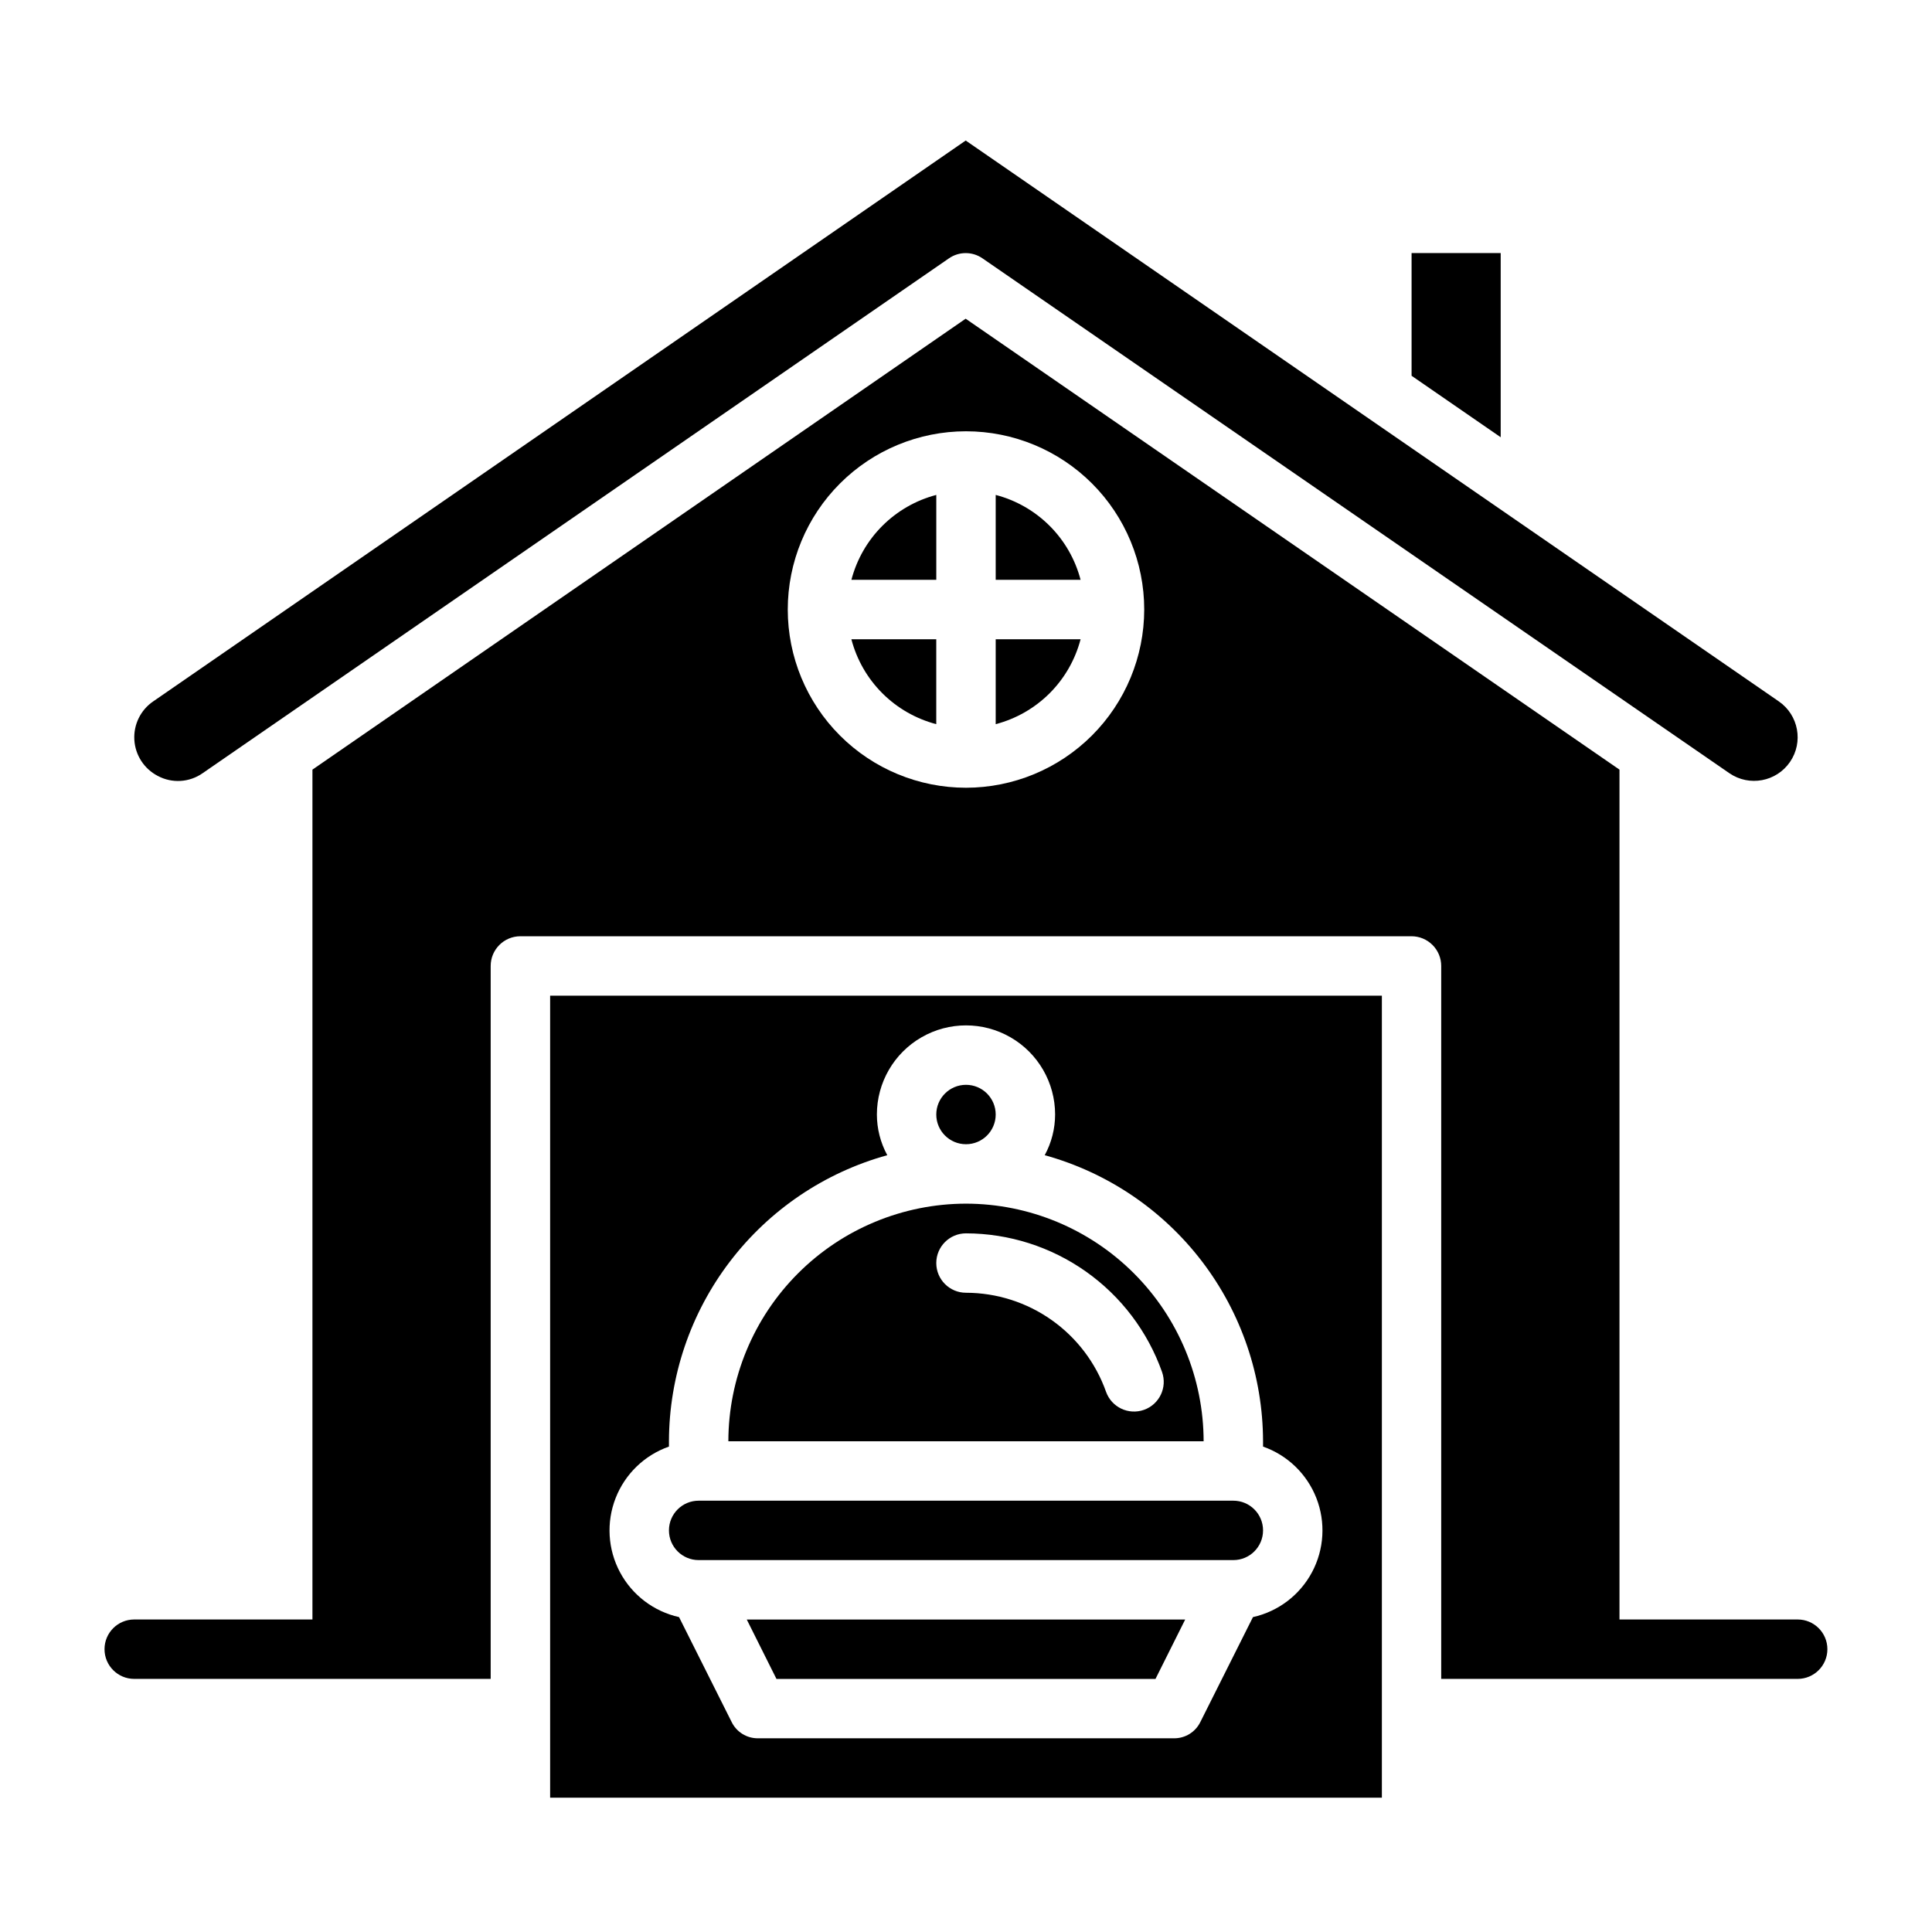 <?xml version="1.0" encoding="UTF-8"?>
<!-- Uploaded to: ICON Repo, www.svgrepo.com, Generator: ICON Repo Mixer Tools -->
<svg fill="#000000" width="800px" height="800px" version="1.1" viewBox="144 144 512 512" xmlns="http://www.w3.org/2000/svg">
 <g>
  <path d="m407.87 439.36c0 4.348-3.523 7.871-7.871 7.871s-7.875-3.523-7.875-7.871 3.527-7.871 7.875-7.871 7.871 3.523 7.871 7.871"/>
  <path d="m407.87 275.16v22.5h22.5-0.004c-1.414-5.41-4.242-10.348-8.195-14.301-3.957-3.953-8.891-6.785-14.301-8.199z"/>
  <path d="m349.77 588.93h100.45l7.871-15.742h-116.19z"/>
  <path d="m392.12 335.91v-22.5h-22.496c1.414 5.41 4.242 10.348 8.199 14.301 3.953 3.953 8.887 6.781 14.297 8.199z"/>
  <path d="m369.63 297.66h22.496v-22.5c-5.41 1.414-10.344 4.246-14.297 8.199-3.957 3.953-6.785 8.891-8.199 14.301z"/>
  <path d="m407.87 335.91c5.41-1.418 10.344-4.246 14.301-8.199 3.953-3.953 6.781-8.891 8.195-14.301h-22.496z"/>
  <path d="m541.7 211.07h-23.617v32.512l23.617 16.293z"/>
  <path d="m185.8 349.62c3.777 2.027 8.375 1.754 11.887-0.707l197.75-136.42c2.691-1.891 6.281-1.891 8.973 0l197.9 136.42c5.262 3.609 12.453 2.269 16.059-2.992 3.609-5.262 2.269-12.449-2.988-16.059l-215.46-148.62-215.3 148.62c-3.356 2.281-5.262 6.164-5.019 10.215 0.242 4.051 2.598 7.676 6.199 9.543z"/>
  <path d="m329.15 557.44h141.7c4.348 0 7.871-3.523 7.871-7.871s-3.523-7.871-7.871-7.871h-141.7c-4.348 0-7.871 3.523-7.871 7.871s3.523 7.871 7.871 7.871z"/>
  <path d="m289.79 620.41h220.42v-212.54h-220.42zm31.488-93.047v-1.418c0.043-17.219 5.723-33.953 16.172-47.641 10.445-13.691 25.09-23.582 41.688-28.164-1.801-3.312-2.75-7.019-2.754-10.785 0-8.438 4.5-16.234 11.809-20.453 7.305-4.219 16.309-4.219 23.613 0 7.309 4.219 11.809 12.016 11.809 20.453-0.004 3.766-0.953 7.473-2.754 10.785 16.598 4.582 31.242 14.473 41.691 28.164 10.445 13.688 16.125 30.422 16.168 47.641v1.418c6.481 2.273 11.645 7.266 14.141 13.664 2.492 6.398 2.066 13.566-1.164 19.625-3.231 6.059-8.949 10.406-15.652 11.898l-13.934 27.789v-0.004c-1.301 2.68-4.031 4.367-7.008 4.332h-110.21c-2.977 0.035-5.707-1.652-7.008-4.332l-13.934-27.789v0.004c-6.703-1.492-12.418-5.84-15.652-11.898-3.231-6.059-3.656-13.227-1.16-19.625 2.492-6.398 7.656-11.391 14.137-13.664z"/>
  <path d="m400 462.98c-16.695 0.02-32.703 6.664-44.508 18.469-11.805 11.805-18.445 27.809-18.469 44.504h125.95c-0.023-16.695-6.668-32.699-18.473-44.504-11.805-11.805-27.809-18.449-44.504-18.469zm47.16 54.648v-0.004c-4.094 1.449-8.59-0.691-10.047-4.785-2.723-7.668-7.754-14.305-14.398-19.004-6.644-4.699-14.578-7.227-22.715-7.242-4.348 0-7.875-3.523-7.875-7.871s3.527-7.871 7.875-7.871c11.391 0.02 22.496 3.559 31.797 10.133s16.34 15.863 20.156 26.598c1.449 4.098-0.695 8.594-4.793 10.043z"/>
  <path d="m620.41 573.18h-47.23v-225.22l-173.27-119.5-173.11 119.5v225.22h-47.23c-4.348 0-7.871 3.523-7.871 7.871 0 4.348 3.523 7.871 7.871 7.871h94.465v-188.93c0-4.348 3.523-7.875 7.871-7.875h236.16c2.09 0 4.09 0.832 5.566 2.309 1.477 1.477 2.305 3.477 2.305 5.566v188.93h94.465c4.348 0 7.875-3.523 7.875-7.871 0-4.348-3.527-7.871-7.875-7.871zm-220.41-220.42c-12.527 0-24.543-4.977-33.398-13.832-8.859-8.859-13.836-20.871-13.836-33.398s4.977-24.543 13.836-33.398c8.855-8.859 20.871-13.836 33.398-13.836 12.523 0 24.539 4.977 33.398 13.836 8.855 8.855 13.832 20.871 13.832 33.398-0.012 12.523-4.992 24.527-13.848 33.383-8.855 8.855-20.863 13.836-33.383 13.848z"/>
 </g>
</svg>
